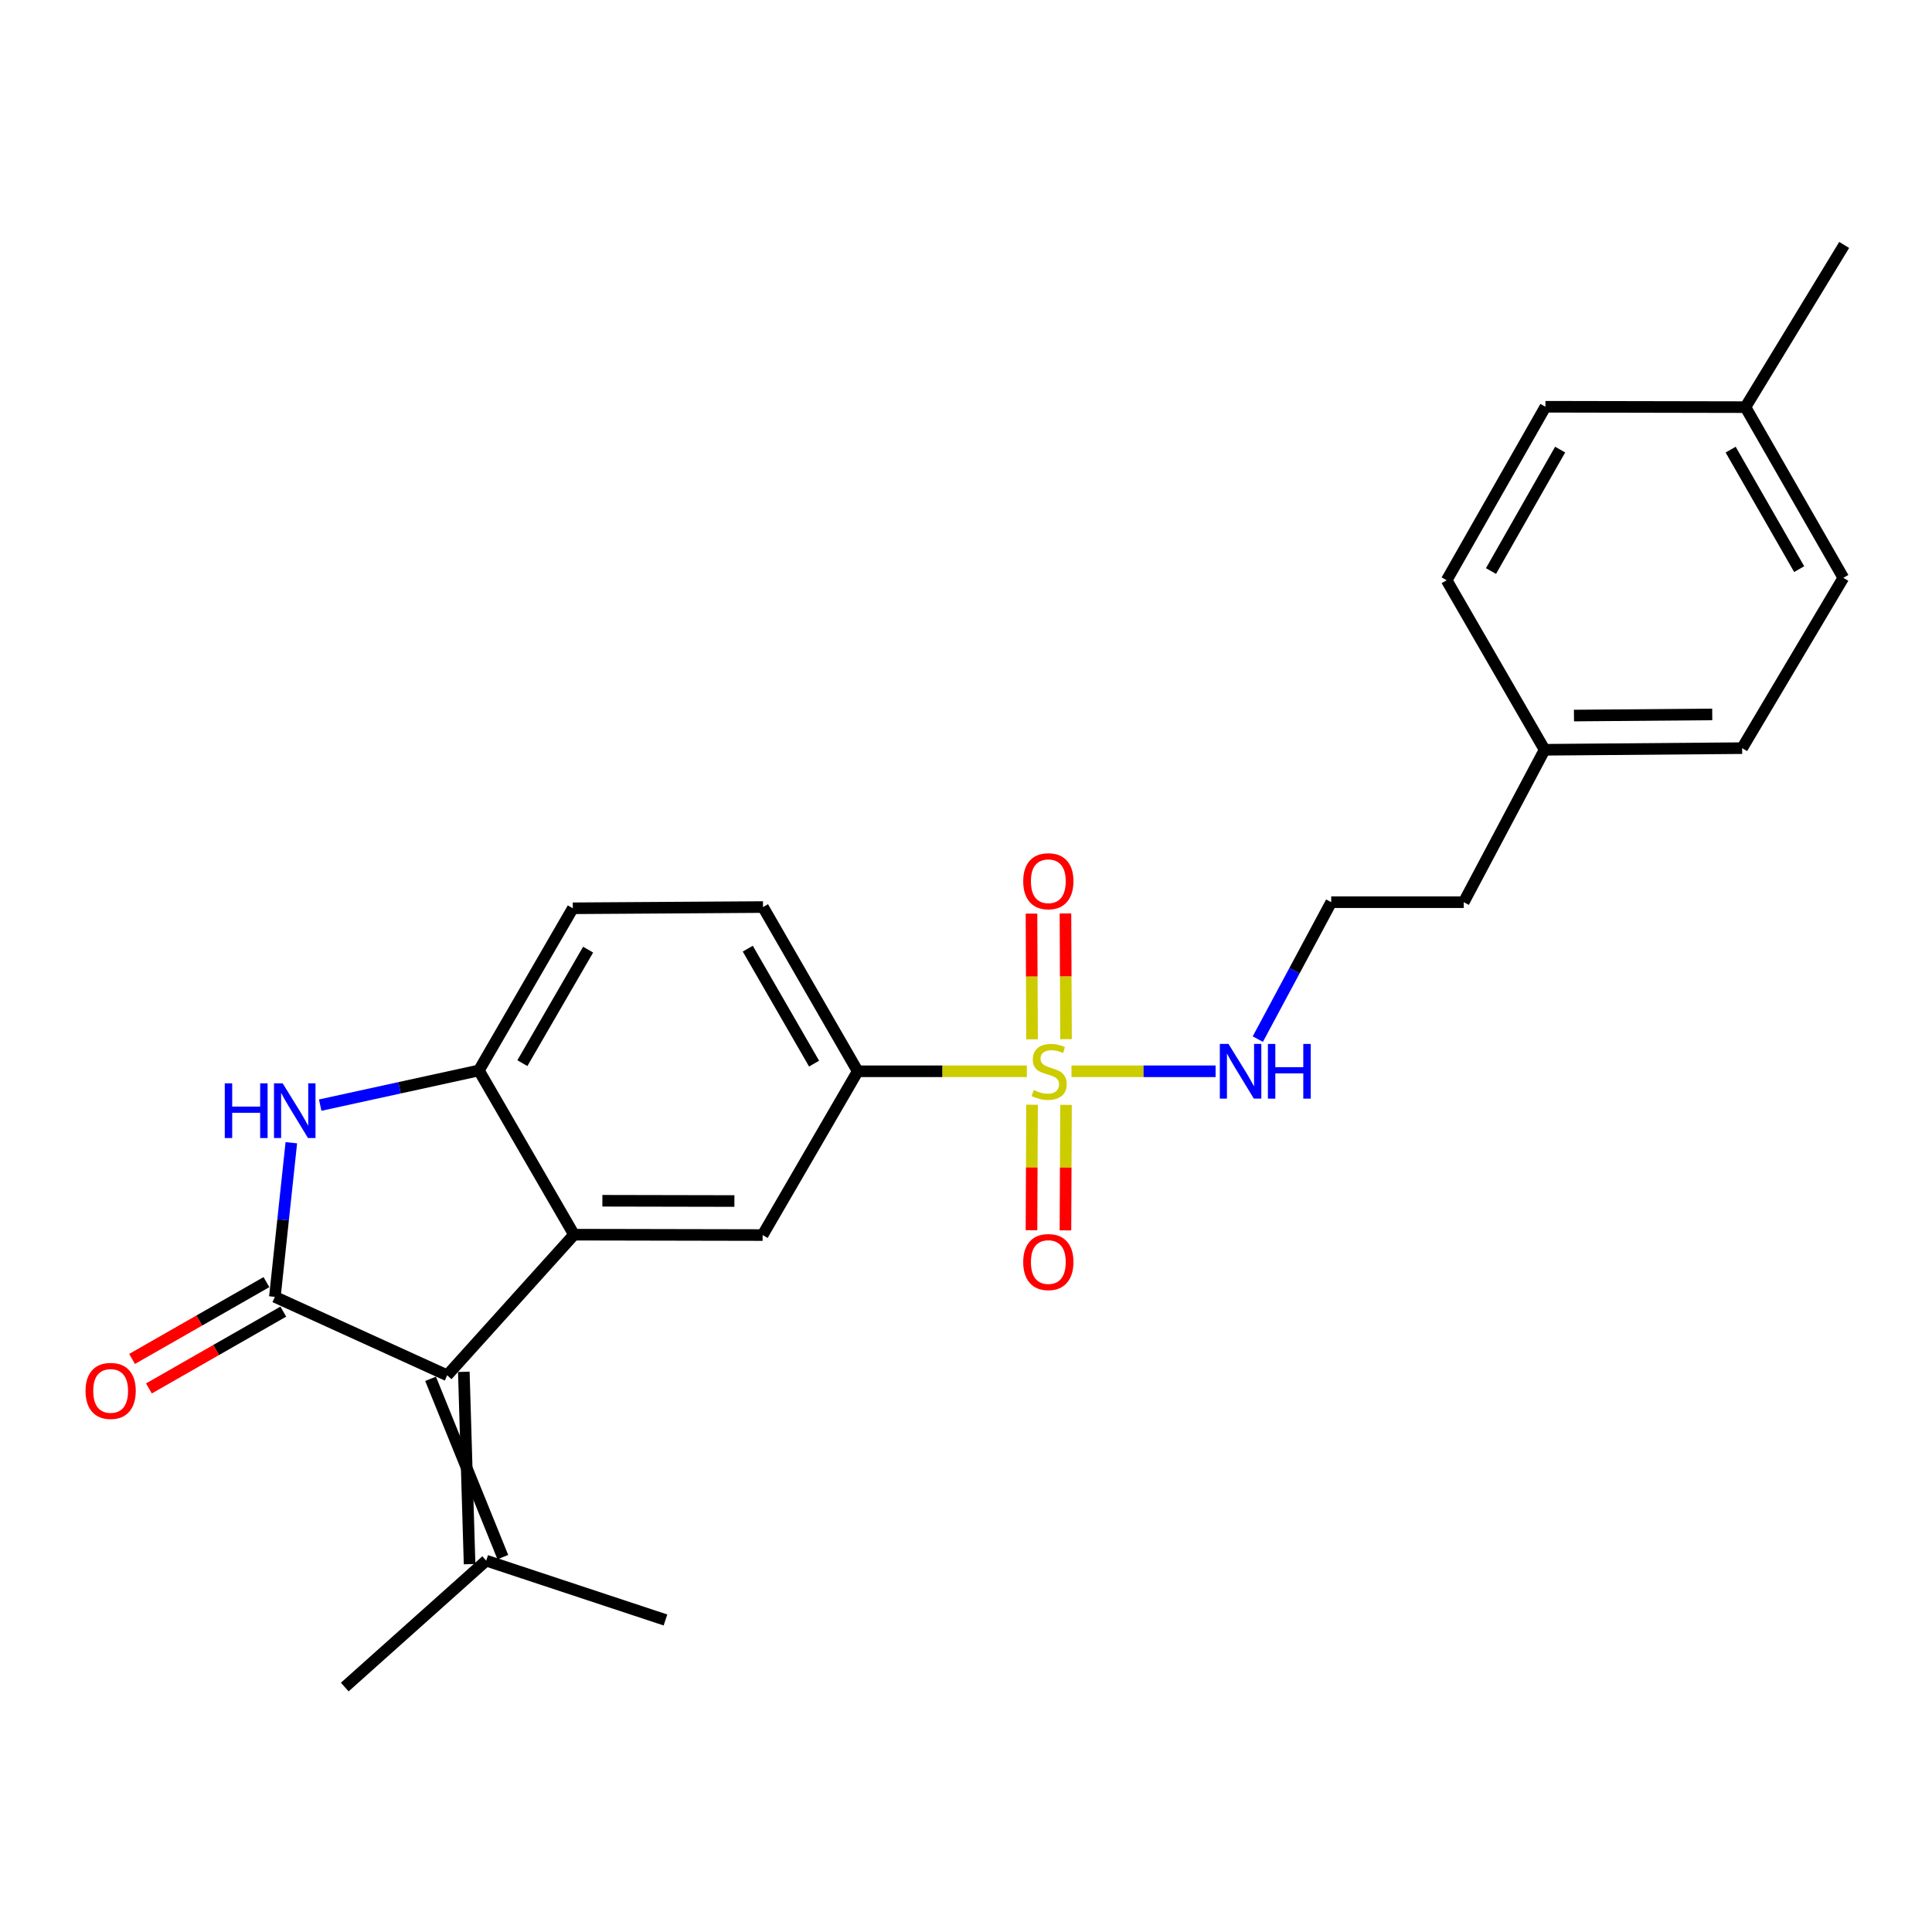 <?xml version='1.0' encoding='iso-8859-1'?>
<svg version='1.1' baseProfile='full'
              xmlns='http://www.w3.org/2000/svg'
                      xmlns:rdkit='http://www.rdkit.org/xml'
                      xmlns:xlink='http://www.w3.org/1999/xlink'
                  xml:space='preserve'
width='1000px' height='1000px' viewBox='0 0 1000 1000'>
<!-- END OF HEADER -->
<rect style='opacity:1.0;fill:#FFFFFF;stroke:none' width='1000' height='1000' x='0' y='0'> </rect>
<path class='bond-5' d='M 531.494,554.493 L 487.722,554.493' style='fill:none;fill-rule:evenodd;stroke:#CCCC00;stroke-width:6px;stroke-linecap:butt;stroke-linejoin:miter;stroke-opacity:1' />
<path class='bond-5' d='M 487.722,554.493 L 443.951,554.493' style='fill:none;fill-rule:evenodd;stroke:#000000;stroke-width:6px;stroke-linecap:butt;stroke-linejoin:miter;stroke-opacity:1' />
<path class='bond-8' d='M 534.182,571.801 L 534.037,604.281' style='fill:none;fill-rule:evenodd;stroke:#CCCC00;stroke-width:6px;stroke-linecap:butt;stroke-linejoin:miter;stroke-opacity:1' />
<path class='bond-8' d='M 534.037,604.281 L 533.892,636.762' style='fill:none;fill-rule:evenodd;stroke:#FF0000;stroke-width:6px;stroke-linecap:butt;stroke-linejoin:miter;stroke-opacity:1' />
<path class='bond-8' d='M 551.766,571.879 L 551.621,604.36' style='fill:none;fill-rule:evenodd;stroke:#CCCC00;stroke-width:6px;stroke-linecap:butt;stroke-linejoin:miter;stroke-opacity:1' />
<path class='bond-8' d='M 551.621,604.36 L 551.477,636.84' style='fill:none;fill-rule:evenodd;stroke:#FF0000;stroke-width:6px;stroke-linecap:butt;stroke-linejoin:miter;stroke-opacity:1' />
<path class='bond-9' d='M 551.769,537.873 L 551.624,505.339' style='fill:none;fill-rule:evenodd;stroke:#CCCC00;stroke-width:6px;stroke-linecap:butt;stroke-linejoin:miter;stroke-opacity:1' />
<path class='bond-9' d='M 551.624,505.339 L 551.479,472.806' style='fill:none;fill-rule:evenodd;stroke:#FF0000;stroke-width:6px;stroke-linecap:butt;stroke-linejoin:miter;stroke-opacity:1' />
<path class='bond-9' d='M 534.185,537.951 L 534.04,505.418' style='fill:none;fill-rule:evenodd;stroke:#CCCC00;stroke-width:6px;stroke-linecap:butt;stroke-linejoin:miter;stroke-opacity:1' />
<path class='bond-9' d='M 534.04,505.418 L 533.894,472.884' style='fill:none;fill-rule:evenodd;stroke:#FF0000;stroke-width:6px;stroke-linecap:butt;stroke-linejoin:miter;stroke-opacity:1' />
<path class='bond-11' d='M 554.608,554.493 L 591.901,554.493' style='fill:none;fill-rule:evenodd;stroke:#CCCC00;stroke-width:6px;stroke-linecap:butt;stroke-linejoin:miter;stroke-opacity:1' />
<path class='bond-11' d='M 591.901,554.493 L 629.194,554.493' style='fill:none;fill-rule:evenodd;stroke:#0000FF;stroke-width:6px;stroke-linecap:butt;stroke-linejoin:miter;stroke-opacity:1' />
<path class='bond-0' d='M 142.274,671.257 L 231.468,711.858' style='fill:none;fill-rule:evenodd;stroke:#000000;stroke-width:6px;stroke-linecap:butt;stroke-linejoin:miter;stroke-opacity:1' />
<path class='bond-10' d='M 137.91,663.623 L 103.133,683.504' style='fill:none;fill-rule:evenodd;stroke:#000000;stroke-width:6px;stroke-linecap:butt;stroke-linejoin:miter;stroke-opacity:1' />
<path class='bond-10' d='M 103.133,683.504 L 68.355,703.385' style='fill:none;fill-rule:evenodd;stroke:#FF0000;stroke-width:6px;stroke-linecap:butt;stroke-linejoin:miter;stroke-opacity:1' />
<path class='bond-10' d='M 146.637,678.89 L 111.86,698.771' style='fill:none;fill-rule:evenodd;stroke:#000000;stroke-width:6px;stroke-linecap:butt;stroke-linejoin:miter;stroke-opacity:1' />
<path class='bond-10' d='M 111.86,698.771 L 77.082,718.652' style='fill:none;fill-rule:evenodd;stroke:#FF0000;stroke-width:6px;stroke-linecap:butt;stroke-linejoin:miter;stroke-opacity:1' />
<path class='bond-26' d='M 142.274,671.257 L 146.532,631.366' style='fill:none;fill-rule:evenodd;stroke:#000000;stroke-width:6px;stroke-linecap:butt;stroke-linejoin:miter;stroke-opacity:1' />
<path class='bond-26' d='M 146.532,631.366 L 150.791,591.475' style='fill:none;fill-rule:evenodd;stroke:#0000FF;stroke-width:6px;stroke-linecap:butt;stroke-linejoin:miter;stroke-opacity:1' />
<path class='bond-1' d='M 231.468,711.858 L 297.108,639.067' style='fill:none;fill-rule:evenodd;stroke:#000000;stroke-width:6px;stroke-linecap:butt;stroke-linejoin:miter;stroke-opacity:1' />
<path class='bond-7' d='M 222.864,713.669 L 260.265,805.972' style='fill:none;fill-rule:evenodd;stroke:#000000;stroke-width:6px;stroke-linecap:butt;stroke-linejoin:miter;stroke-opacity:1' />
<path class='bond-7' d='M 240.072,710.047 L 243.057,809.594' style='fill:none;fill-rule:evenodd;stroke:#000000;stroke-width:6px;stroke-linecap:butt;stroke-linejoin:miter;stroke-opacity:1' />
<path class='bond-2' d='M 297.108,639.067 L 394.733,639.262' style='fill:none;fill-rule:evenodd;stroke:#000000;stroke-width:6px;stroke-linecap:butt;stroke-linejoin:miter;stroke-opacity:1' />
<path class='bond-2' d='M 311.787,621.511 L 380.124,621.648' style='fill:none;fill-rule:evenodd;stroke:#000000;stroke-width:6px;stroke-linecap:butt;stroke-linejoin:miter;stroke-opacity:1' />
<path class='bond-25' d='M 297.108,639.067 L 247.871,554.064' style='fill:none;fill-rule:evenodd;stroke:#000000;stroke-width:6px;stroke-linecap:butt;stroke-linejoin:miter;stroke-opacity:1' />
<path class='bond-3' d='M 165.74,572.012 L 206.805,563.038' style='fill:none;fill-rule:evenodd;stroke:#0000FF;stroke-width:6px;stroke-linecap:butt;stroke-linejoin:miter;stroke-opacity:1' />
<path class='bond-3' d='M 206.805,563.038 L 247.871,554.064' style='fill:none;fill-rule:evenodd;stroke:#000000;stroke-width:6px;stroke-linecap:butt;stroke-linejoin:miter;stroke-opacity:1' />
<path class='bond-4' d='M 247.871,554.064 L 296.483,470.125' style='fill:none;fill-rule:evenodd;stroke:#000000;stroke-width:6px;stroke-linecap:butt;stroke-linejoin:miter;stroke-opacity:1' />
<path class='bond-4' d='M 270.379,550.286 L 304.408,491.529' style='fill:none;fill-rule:evenodd;stroke:#000000;stroke-width:6px;stroke-linecap:butt;stroke-linejoin:miter;stroke-opacity:1' />
<path class='bond-6' d='M 443.951,554.493 L 394.733,639.262' style='fill:none;fill-rule:evenodd;stroke:#000000;stroke-width:6px;stroke-linecap:butt;stroke-linejoin:miter;stroke-opacity:1' />
<path class='bond-13' d='M 443.951,554.493 L 394.928,469.49' style='fill:none;fill-rule:evenodd;stroke:#000000;stroke-width:6px;stroke-linecap:butt;stroke-linejoin:miter;stroke-opacity:1' />
<path class='bond-13' d='M 421.364,550.528 L 387.049,491.026' style='fill:none;fill-rule:evenodd;stroke:#000000;stroke-width:6px;stroke-linecap:butt;stroke-linejoin:miter;stroke-opacity:1' />
<path class='bond-21' d='M 251.661,807.783 L 178.45,873.218' style='fill:none;fill-rule:evenodd;stroke:#000000;stroke-width:6px;stroke-linecap:butt;stroke-linejoin:miter;stroke-opacity:1' />
<path class='bond-22' d='M 251.661,807.783 L 344.44,838.498' style='fill:none;fill-rule:evenodd;stroke:#000000;stroke-width:6px;stroke-linecap:butt;stroke-linejoin:miter;stroke-opacity:1' />
<path class='bond-16' d='M 651.042,537.851 L 670.038,502.41' style='fill:none;fill-rule:evenodd;stroke:#0000FF;stroke-width:6px;stroke-linecap:butt;stroke-linejoin:miter;stroke-opacity:1' />
<path class='bond-16' d='M 670.038,502.41 L 689.034,466.97' style='fill:none;fill-rule:evenodd;stroke:#000000;stroke-width:6px;stroke-linecap:butt;stroke-linejoin:miter;stroke-opacity:1' />
<path class='bond-12' d='M 296.483,470.125 L 394.928,469.49' style='fill:none;fill-rule:evenodd;stroke:#000000;stroke-width:6px;stroke-linecap:butt;stroke-linejoin:miter;stroke-opacity:1' />
<path class='bond-14' d='M 799.487,388.082 L 757.625,466.97' style='fill:none;fill-rule:evenodd;stroke:#000000;stroke-width:6px;stroke-linecap:butt;stroke-linejoin:miter;stroke-opacity:1' />
<path class='bond-19' d='M 799.487,388.082 L 748.784,300.344' style='fill:none;fill-rule:evenodd;stroke:#000000;stroke-width:6px;stroke-linecap:butt;stroke-linejoin:miter;stroke-opacity:1' />
<path class='bond-20' d='M 799.487,388.082 L 901.732,387.242' style='fill:none;fill-rule:evenodd;stroke:#000000;stroke-width:6px;stroke-linecap:butt;stroke-linejoin:miter;stroke-opacity:1' />
<path class='bond-20' d='M 814.679,370.372 L 886.251,369.784' style='fill:none;fill-rule:evenodd;stroke:#000000;stroke-width:6px;stroke-linecap:butt;stroke-linejoin:miter;stroke-opacity:1' />
<path class='bond-15' d='M 903.432,210.73 L 954.106,299.084' style='fill:none;fill-rule:evenodd;stroke:#000000;stroke-width:6px;stroke-linecap:butt;stroke-linejoin:miter;stroke-opacity:1' />
<path class='bond-15' d='M 895.779,232.732 L 931.251,294.579' style='fill:none;fill-rule:evenodd;stroke:#000000;stroke-width:6px;stroke-linecap:butt;stroke-linejoin:miter;stroke-opacity:1' />
<path class='bond-24' d='M 903.432,210.73 L 954.545,126.782' style='fill:none;fill-rule:evenodd;stroke:#000000;stroke-width:6px;stroke-linecap:butt;stroke-linejoin:miter;stroke-opacity:1' />
<path class='bond-27' d='M 903.432,210.73 L 799.916,210.534' style='fill:none;fill-rule:evenodd;stroke:#000000;stroke-width:6px;stroke-linecap:butt;stroke-linejoin:miter;stroke-opacity:1' />
<path class='bond-23' d='M 689.034,466.97 L 757.625,466.97' style='fill:none;fill-rule:evenodd;stroke:#000000;stroke-width:6px;stroke-linecap:butt;stroke-linejoin:miter;stroke-opacity:1' />
<path class='bond-17' d='M 799.916,210.534 L 748.784,300.344' style='fill:none;fill-rule:evenodd;stroke:#000000;stroke-width:6px;stroke-linecap:butt;stroke-linejoin:miter;stroke-opacity:1' />
<path class='bond-17' d='M 807.528,232.706 L 771.735,295.573' style='fill:none;fill-rule:evenodd;stroke:#000000;stroke-width:6px;stroke-linecap:butt;stroke-linejoin:miter;stroke-opacity:1' />
<path class='bond-18' d='M 954.106,299.084 L 901.732,387.242' style='fill:none;fill-rule:evenodd;stroke:#000000;stroke-width:6px;stroke-linecap:butt;stroke-linejoin:miter;stroke-opacity:1' />
<path  class='atom-0' d='M 535.051 564.213
Q 535.371 564.333, 536.691 564.893
Q 538.011 565.453, 539.451 565.813
Q 540.931 566.133, 542.371 566.133
Q 545.051 566.133, 546.611 564.853
Q 548.171 563.533, 548.171 561.253
Q 548.171 559.693, 547.371 558.733
Q 546.611 557.773, 545.411 557.253
Q 544.211 556.733, 542.211 556.133
Q 539.691 555.373, 538.171 554.653
Q 536.691 553.933, 535.611 552.413
Q 534.571 550.893, 534.571 548.333
Q 534.571 544.773, 536.971 542.573
Q 539.411 540.373, 544.211 540.373
Q 547.491 540.373, 551.211 541.933
L 550.291 545.013
Q 546.891 543.613, 544.331 543.613
Q 541.571 543.613, 540.051 544.773
Q 538.531 545.893, 538.571 547.853
Q 538.571 549.373, 539.331 550.293
Q 540.131 551.213, 541.251 551.733
Q 542.411 552.253, 544.331 552.853
Q 546.891 553.653, 548.411 554.453
Q 549.931 555.253, 551.011 556.893
Q 552.131 558.493, 552.131 561.253
Q 552.131 565.173, 549.491 567.293
Q 546.891 569.373, 542.531 569.373
Q 540.011 569.373, 538.091 568.813
Q 536.211 568.293, 533.971 567.373
L 535.051 564.213
' fill='#CCCC00'/>
<path  class='atom-4' d='M 116.341 560.732
L 120.181 560.732
L 120.181 572.772
L 134.661 572.772
L 134.661 560.732
L 138.501 560.732
L 138.501 589.052
L 134.661 589.052
L 134.661 575.972
L 120.181 575.972
L 120.181 589.052
L 116.341 589.052
L 116.341 560.732
' fill='#0000FF'/>
<path  class='atom-4' d='M 146.301 560.732
L 155.581 575.732
Q 156.501 577.212, 157.981 579.892
Q 159.461 582.572, 159.541 582.732
L 159.541 560.732
L 163.301 560.732
L 163.301 589.052
L 159.421 589.052
L 149.461 572.652
Q 148.301 570.732, 147.061 568.532
Q 145.861 566.332, 145.501 565.652
L 145.501 589.052
L 141.821 589.052
L 141.821 560.732
L 146.301 560.732
' fill='#0000FF'/>
<path  class='atom-9' d='M 529.612 653.234
Q 529.612 646.434, 532.972 642.634
Q 536.332 638.834, 542.612 638.834
Q 548.892 638.834, 552.252 642.634
Q 555.612 646.434, 555.612 653.234
Q 555.612 660.114, 552.212 664.034
Q 548.812 667.914, 542.612 667.914
Q 536.372 667.914, 532.972 664.034
Q 529.612 660.154, 529.612 653.234
M 542.612 664.714
Q 546.932 664.714, 549.252 661.834
Q 551.612 658.914, 551.612 653.234
Q 551.612 647.674, 549.252 644.874
Q 546.932 642.034, 542.612 642.034
Q 538.292 642.034, 535.932 644.834
Q 533.612 647.634, 533.612 653.234
Q 533.612 658.954, 535.932 661.834
Q 538.292 664.714, 542.612 664.714
' fill='#FF0000'/>
<path  class='atom-10' d='M 529.612 456.118
Q 529.612 449.318, 532.972 445.518
Q 536.332 441.718, 542.612 441.718
Q 548.892 441.718, 552.252 445.518
Q 555.612 449.318, 555.612 456.118
Q 555.612 462.998, 552.212 466.918
Q 548.812 470.798, 542.612 470.798
Q 536.372 470.798, 532.972 466.918
Q 529.612 463.038, 529.612 456.118
M 542.612 467.598
Q 546.932 467.598, 549.252 464.718
Q 551.612 461.798, 551.612 456.118
Q 551.612 450.558, 549.252 447.758
Q 546.932 444.918, 542.612 444.918
Q 538.292 444.918, 535.932 447.718
Q 533.612 450.518, 533.612 456.118
Q 533.612 461.838, 535.932 464.718
Q 538.292 467.598, 542.612 467.598
' fill='#FF0000'/>
<path  class='atom-11' d='M 44.271 719.929
Q 44.271 713.129, 47.631 709.329
Q 50.991 705.529, 57.271 705.529
Q 63.551 705.529, 66.911 709.329
Q 70.271 713.129, 70.271 719.929
Q 70.271 726.809, 66.871 730.729
Q 63.471 734.609, 57.271 734.609
Q 51.031 734.609, 47.631 730.729
Q 44.271 726.849, 44.271 719.929
M 57.271 731.409
Q 61.591 731.409, 63.911 728.529
Q 66.271 725.609, 66.271 719.929
Q 66.271 714.369, 63.911 711.569
Q 61.591 708.729, 57.271 708.729
Q 52.951 708.729, 50.591 711.529
Q 48.271 714.329, 48.271 719.929
Q 48.271 725.649, 50.591 728.529
Q 52.951 731.409, 57.271 731.409
' fill='#FF0000'/>
<path  class='atom-12' d='M 635.862 540.333
L 645.142 555.333
Q 646.062 556.813, 647.542 559.493
Q 649.022 562.173, 649.102 562.333
L 649.102 540.333
L 652.862 540.333
L 652.862 568.653
L 648.982 568.653
L 639.022 552.253
Q 637.862 550.333, 636.622 548.133
Q 635.422 545.933, 635.062 545.253
L 635.062 568.653
L 631.382 568.653
L 631.382 540.333
L 635.862 540.333
' fill='#0000FF'/>
<path  class='atom-12' d='M 656.262 540.333
L 660.102 540.333
L 660.102 552.373
L 674.582 552.373
L 674.582 540.333
L 678.422 540.333
L 678.422 568.653
L 674.582 568.653
L 674.582 555.573
L 660.102 555.573
L 660.102 568.653
L 656.262 568.653
L 656.262 540.333
' fill='#0000FF'/>
</svg>
